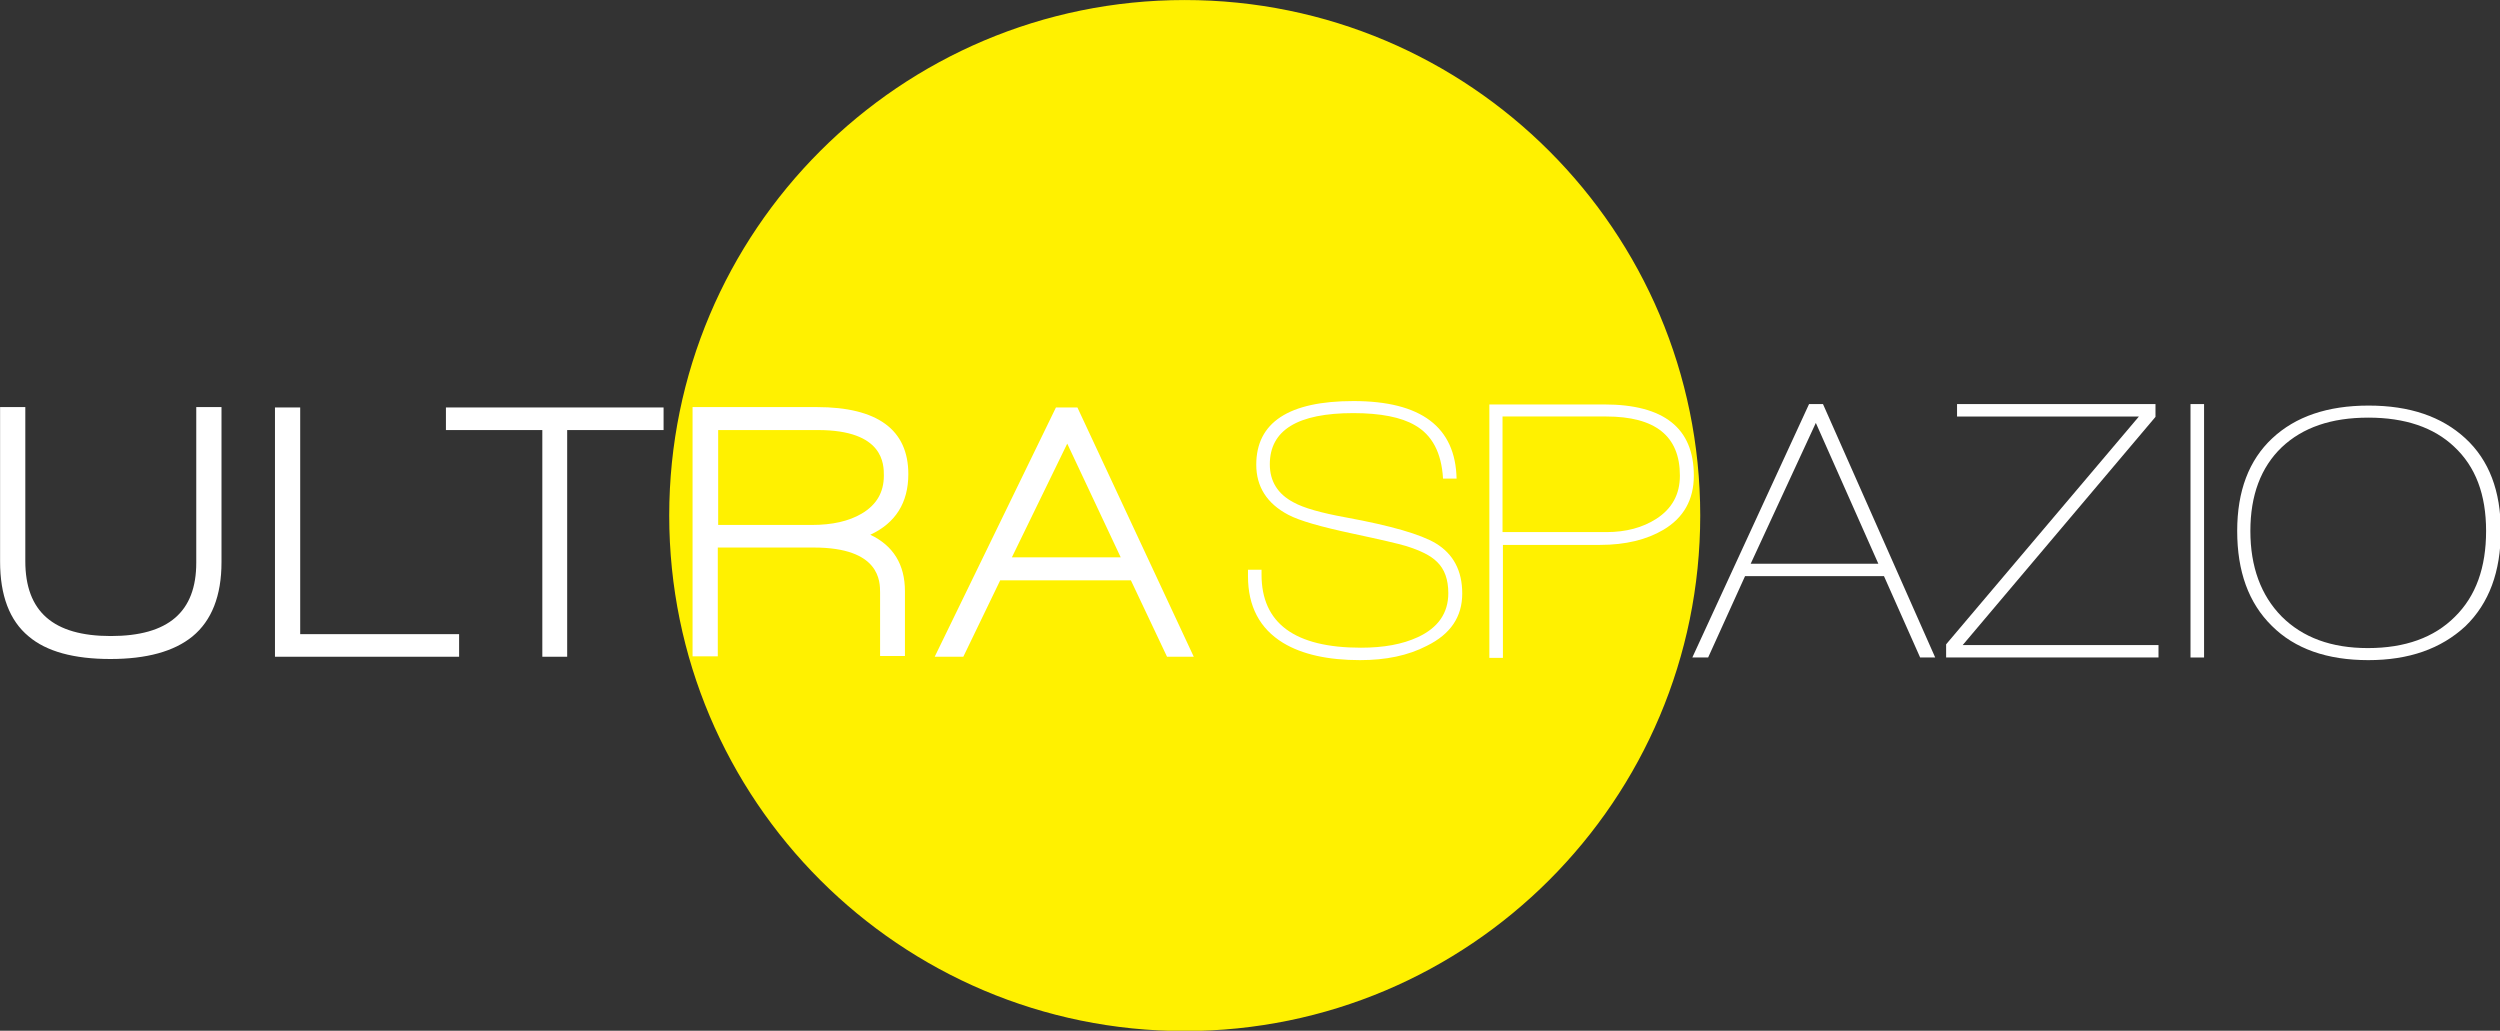 <?xml version="1.0" encoding="UTF-8" standalone="no"?>
<svg
   xmlns:dc="http://purl.org/dc/elements/1.1/"
   xmlns:cc="http://creativecommons.org/ns#"
   xmlns:rdf="http://www.w3.org/1999/02/22-rdf-syntax-ns#"
   xmlns:svg="http://www.w3.org/2000/svg"
   xmlns="http://www.w3.org/2000/svg"
   xmlns:xlink="http://www.w3.org/1999/xlink"
   xmlns:sodipodi="http://sodipodi.sourceforge.net/DTD/sodipodi-0.dtd"
   xmlns:inkscape="http://www.inkscape.org/namespaces/inkscape"
   version="1.1"
   id="Livello_1"
   x="0px"
   y="0px"
   viewBox="0 0 181.912 75"
   xml:space="preserve"
   sodipodi:docname="Logo_Ultraspazio bianco copia.svg"
   width="181.912"
   height="75"
   inkscape:version="1.0.1 (3bc2e813f5, 2020-09-07)"><rect x="0" y="0" width="181.912" height="75" fill="#333333" stroke="none"/><defs
   id="defs49" /><sodipodi:namedview
   pagecolor="#ffffff"
   bordercolor="#666666"
   borderopacity="1"
   objecttolerance="10"
   gridtolerance="10"
   guidetolerance="10"
   inkscape:pageopacity="0"
   inkscape:pageshadow="2"
   inkscape:window-width="1366"
   inkscape:window-height="705"
   id="namedview47"
   showgrid="false"
   inkscape:zoom="1.3861503"
   inkscape:cx="342.45001"
   inkscape:cy="136.95"
   inkscape:window-x="-8"
   inkscape:window-y="-8"
   inkscape:window-maximized="1"
   inkscape:current-layer="Livello_1"
   inkscape:document-rotation="0" />
<style
   type="text/css"
   id="style2">
	.st0{clip-path:url(#SVGID_2_);fill:#FFF100;}
	.st1{clip-path:url(#SVGID_2_);fill:#FFFFFF;}
</style>
<g
   id="g44"
   transform="matrix(0.274,0,0,0.274,-21.503,-7.478)">
	<defs
   id="defs5">
		<rect
   id="SVGID_1_"
   width="841.9"
   height="328.5"
   x="0"
   y="0" />
	</defs>
	<clipPath
   id="SVGID_2_">
		<use
   xlink:href="#SVGID_1_"
   style="overflow:visible"
   id="use7"
   x="0"
   y="0"
   width="100%"
   height="100%" />
	</clipPath>
	<path
   class="st0"
   d="m 530,164.2 c 0,75.6 -61.3,136.9 -136.9,136.9 -75.6,0 -136.9,-61.3 -136.9,-136.9 0,-75.6 61.3,-136.9 136.9,-136.9 75.6,0 136.9,61.3 136.9,136.9"
   clip-path="url(#SVGID_2_)"
   id="path10" />
	<path
   class="st1"
   d="m 439.7,202.6 c -8.5,0 -15.4,-1.5 -20.5,-4.6 -6.2,-3.8 -9.3,-9.7 -9.3,-17.7 v -1.7 h 3.6 v 1.3 c 0,12.9 8.8,19.4 26.4,19.4 6,0 11,-0.9 15.1,-2.8 5.4,-2.5 8.1,-6.4 8.1,-11.7 0,-3.6 -1,-6.4 -3,-8.3 -1.7,-1.7 -4.4,-3 -8.2,-4.2 -2,-0.6 -6.7,-1.7 -14.2,-3.3 -8.4,-1.8 -14.1,-3.4 -17.1,-5 -5.7,-3 -8.5,-7.5 -8.5,-13.3 0,-11.2 8.6,-16.9 25.8,-16.9 18,0 27.1,6.9 27.4,20.6 h -3.6 c -0.4,-6.9 -2.9,-11.6 -7.5,-14.2 -3.6,-2.1 -9.1,-3.2 -16.3,-3.2 -14.8,0 -22.2,4.5 -22.2,13.6 0,4.5 2.1,7.9 6.3,10.1 2.7,1.5 7.3,2.8 13.9,4 12,2.2 19.9,4.5 23.9,6.9 4.6,2.8 7,7.2 7,13.3 0,6.2 -3.1,10.8 -9.4,13.9 -5,2.6 -10.9,3.8 -17.7,3.8"
   clip-path="url(#SVGID_2_)"
   id="path12" />
	<path
   class="st1"
   d="m 503.4,172 h -25.8 v 30 H 474 v -67.3 h 30.5 c 15.9,0 23.8,6.3 23.8,18.9 0,6.4 -2.7,11.2 -8.1,14.4 -4.4,2.6 -10,4 -16.8,4 m 1.6,-34.1 h -27.5 v 30.7 h 27.6 c 5.2,0 9.6,-1.2 13.2,-3.5 4.2,-2.7 6.3,-6.5 6.3,-11.5 0,-10.5 -6.5,-15.7 -19.6,-15.7"
   clip-path="url(#SVGID_2_)"
   id="path14" />
	<path
   class="st1"
   d="m 588.4,201.9 -9.6,-21.6 h -36.9 l -9.8,21.6 h -4.2 l 31,-67.3 h 3.7 l 29.8,67.3 z M 560.7,139.6 543.4,177 h 33.9 z"
   clip-path="url(#SVGID_2_)"
   id="path16" />
	<polygon
   class="st1"
   points="650.9,138 599.7,198.6 651.7,198.6 651.7,201.9 595.3,201.9 595.3,198.4 646.5,137.9 598.2,137.9 598.2,134.6 650.9,134.6 "
   clip-path="url(#SVGID_2_)"
   id="polygon18" />
	<rect
   x="660.2"
   y="134.6"
   class="st1"
   width="3.6"
   height="67.3"
   clip-path="url(#SVGID_2_)"
   id="rect20" />
	<path
   class="st1"
   d="m 707.4,202.6 c -10.9,0 -19.5,-3 -25.6,-9.1 -6.2,-6.1 -9.2,-14.5 -9.2,-25.2 0,-10.6 3.1,-18.8 9.3,-24.6 6.2,-5.8 14.7,-8.7 25.6,-8.7 10.9,0 19.4,2.9 25.7,8.7 6.3,5.8 9.4,14 9.4,24.6 0,10.8 -3.1,19.2 -9.4,25.3 -6.5,6 -15,9 -25.8,9 m 0,-64.4 c -9.8,0 -17.4,2.6 -23,7.9 -5.5,5.3 -8.3,12.7 -8.3,22.2 0,9.5 2.8,17.1 8.3,22.7 5.6,5.6 13.2,8.4 22.9,8.4 9.9,0 17.6,-2.8 23.1,-8.3 5.6,-5.5 8.3,-13.1 8.3,-22.8 0,-9.7 -2.8,-17.1 -8.5,-22.4 -5.4,-5.1 -13,-7.7 -22.8,-7.7"
   clip-path="url(#SVGID_2_)"
   id="path22" />
	<path
   class="st1"
   d="m 107.8,202.3 c -9.7,0 -17,-2 -21.7,-6 -5.1,-4.2 -7.6,-10.9 -7.6,-19.9 v -41 h 6.7 v 40.9 c 0,13.4 7.4,19.9 22.7,19.9 15.3,0 22.7,-6.4 22.7,-19.5 v -41.3 h 6.7 v 41.2 c 0,8.9 -2.6,15.5 -7.7,19.7 -4.9,4 -12.2,6 -21.8,6"
   clip-path="url(#SVGID_2_)"
   id="path24" />
	<path
   class="st1"
   d="m 128.4,195.3 c -4.5,3.7 -11.3,5.6 -20.6,5.6 -9.3,0 -16.2,-1.9 -20.7,-5.6 C 82.4,191.4 80,185.1 80,176.5 v -39.6 h 3.5 v 39.5 c 0,14.3 8.1,21.4 24.2,21.4 16.2,0 24.2,-7 24.2,-21 V 137 h 3.5 v 39.8 c 0.2,8.4 -2.2,14.6 -7,18.5"
   clip-path="url(#SVGID_2_)"
   id="path26" />
	<polygon
   class="st1"
   points="200.4,195.7 200.4,201.7 151.5,201.7 151.5,135.5 158.2,135.5 158.2,195.7 "
   clip-path="url(#SVGID_2_)"
   id="polygon28" />
	<polygon
   class="st1"
   points="198.8,197.1 198.8,200.2 153.1,200.2 153.1,136.9 156.6,136.9 156.6,197.1 "
   clip-path="url(#SVGID_2_)"
   id="polygon30" />
	<polygon
   class="st1"
   points="229.1,141.5 229.1,201.7 222.5,201.7 222.5,141.5 196.9,141.5 196.9,135.5 254.7,135.5 254.7,141.5 "
   clip-path="url(#SVGID_2_)"
   id="polygon32" />
	<polygon
   class="st1"
   points="252,136.9 252,140 226.5,140 226.5,200.2 222.9,200.2 222.9,140 197.3,140 197.3,136.9 "
   clip-path="url(#SVGID_2_)"
   id="polygon34" />
	<path
   class="st1"
   d="m 312.2,201.7 v -17 c 0,-3 0,-12 -17.6,-12 h -25.5 v 28.9 h -6.7 v -66.2 h 33 c 16.1,0 24.3,6 24.3,17.8 0,7.6 -3.4,13 -10.1,16.1 6.1,2.9 9.2,7.9 9.2,15 v 17.2 h -6.6 z m -18.1,-35 c 5.4,0 9.8,-1 13.2,-3 3.9,-2.3 5.9,-5.6 5.9,-10.1 0,-3 0,-12.1 -17.5,-12.1 h -26.5 v 25.2 z"
   clip-path="url(#SVGID_2_)"
   id="path36" />
	<path
   class="st1"
   d="m 305.4,169.4 c 7.9,2.2 11.8,7.2 11.8,15 v 15.8 h -3.6 v -15.5 c 0,-9 -6.4,-13.4 -19.1,-13.4 h -27 v 28.9 H 264 v -63.3 h 31.4 c 15.2,0 22.8,5.4 22.8,16.3 0,8.3 -4.2,13.7 -12.8,16.2 M 295.7,140 h -28.1 v 28.1 h 26.5 c 5.7,0 10.4,-1.1 14,-3.2 4.4,-2.6 6.6,-6.4 6.6,-11.4 0,-9 -6.3,-13.5 -19,-13.5"
   clip-path="url(#SVGID_2_)"
   id="path38" />
	<path
   class="st1"
   d="m 388.4,201.7 -9.6,-20.3 h -34.7 l -9.8,20.3 h -7.6 l 32.2,-66.2 h 5.7 l 30.9,66.2 z m -12.3,-26.4 -14.2,-30.2 -14.7,30.2 z"
   clip-path="url(#SVGID_2_)"
   id="path40" />
	<path
   class="st1"
   d="m 389.4,200.2 -9.6,-20.3 h -36.7 l -9.8,20.3 h -4.1 L 360,136.9 h 3.6 l 29.6,63.3 z m -27.5,-58.6 -17.2,35.2 h 33.7 z"
   clip-path="url(#SVGID_2_)"
   id="path42" />
</g>
</svg>

